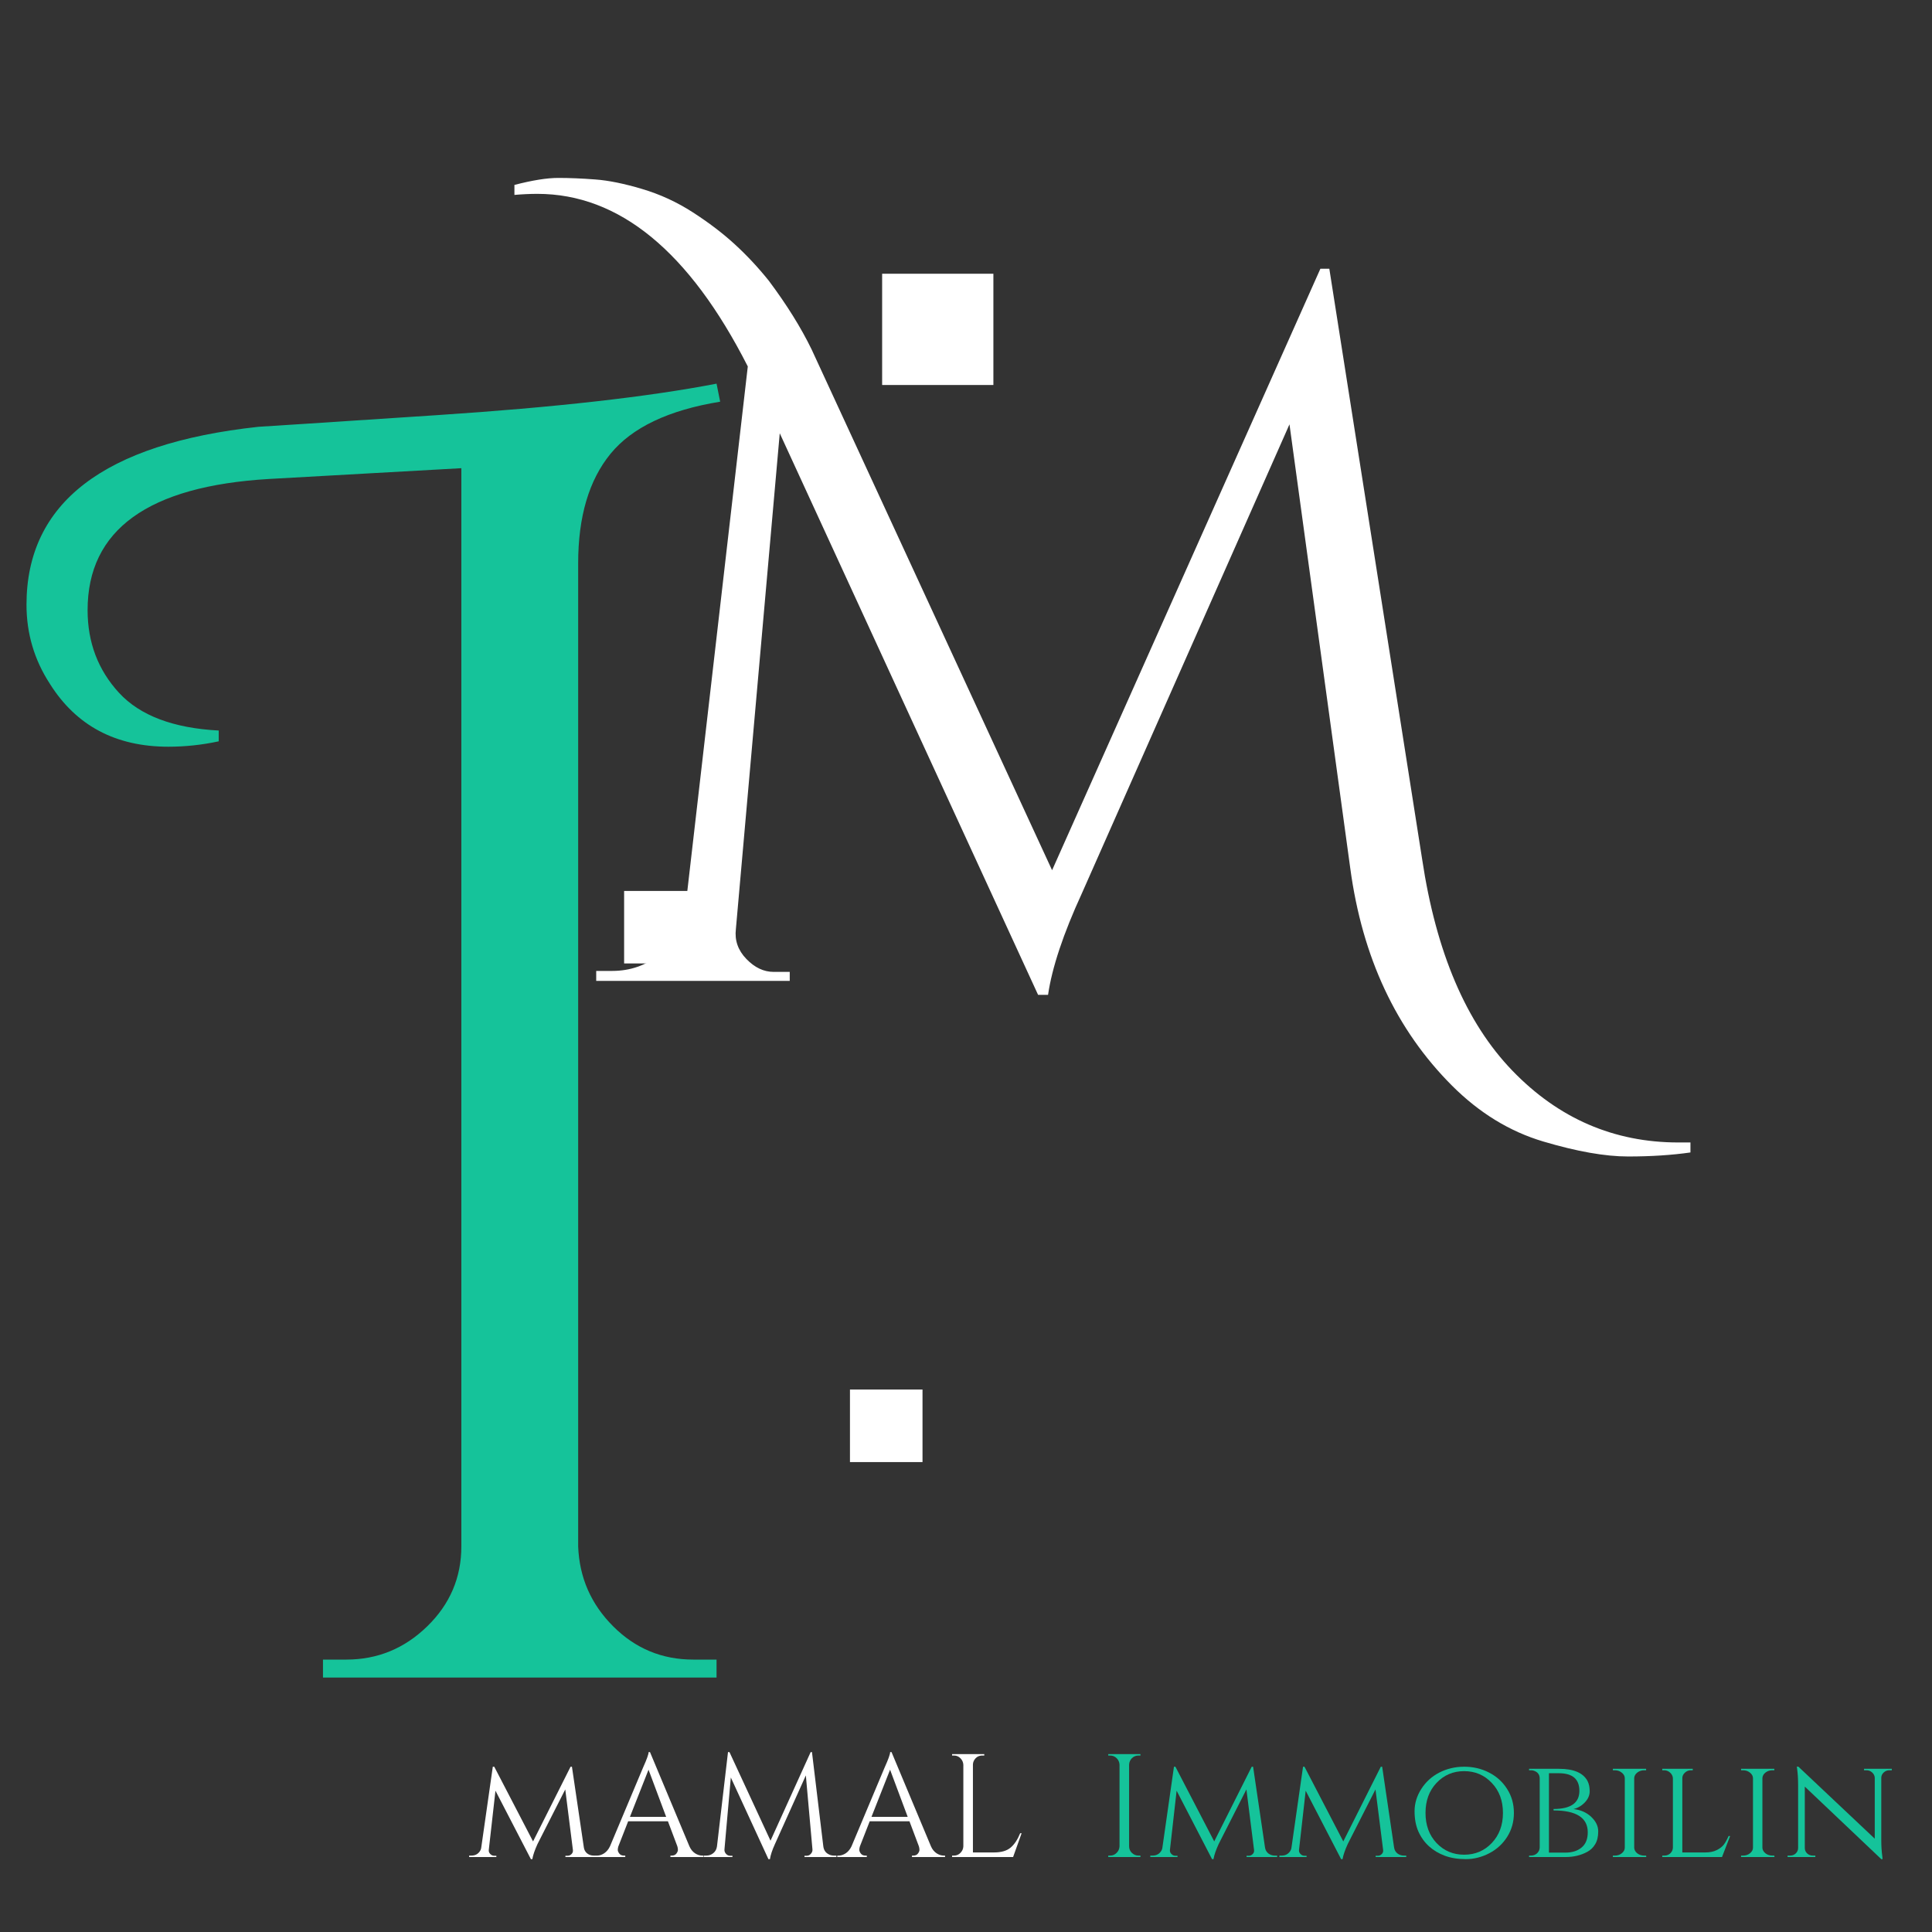 <svg xmlns="http://www.w3.org/2000/svg" xmlns:xlink="http://www.w3.org/1999/xlink" width="500" zoomAndPan="magnify" viewBox="0 0 375 375" height="500" preserveAspectRatio="xMidYMid meet"><rect x="0" y="0" width="375" height="375" fill="#333333" stroke="none"/><defs><g></g><clipPath><path d="M 171.223 53.133 L 192.816 53.133 L 192.816 74.727 L 171.223 74.727 Z M 171.223 53.133 " clip-rule="nonzero"></path></clipPath><clipPath><path d="M 182.02 53.133 C 176.055 53.133 171.223 57.969 171.223 63.93 C 171.223 69.895 176.055 74.727 182.02 74.727 C 187.98 74.727 192.816 69.895 192.816 63.93 C 192.816 57.969 187.98 53.133 182.02 53.133 Z M 182.02 53.133 " clip-rule="nonzero"></path></clipPath><clipPath><path d="M 121.141 172.934 L 135.211 172.934 L 135.211 187.004 L 121.141 187.004 Z M 121.141 172.934 " clip-rule="nonzero"></path></clipPath><clipPath><path d="M 128.176 172.934 C 124.289 172.934 121.141 176.086 121.141 179.969 C 121.141 183.855 124.289 187.004 128.176 187.004 C 132.062 187.004 135.211 183.855 135.211 179.969 C 135.211 176.086 132.062 172.934 128.176 172.934 Z M 128.176 172.934 " clip-rule="nonzero"></path></clipPath><clipPath><path d="M 164.977 269.707 L 179.059 269.707 L 179.059 283.789 L 164.977 283.789 Z M 164.977 269.707 " clip-rule="nonzero"></path></clipPath><clipPath><path d="M 172.02 269.707 C 168.129 269.707 164.977 272.859 164.977 276.75 C 164.977 280.637 168.129 283.789 172.02 283.789 C 175.906 283.789 179.059 280.637 179.059 276.75 C 179.059 272.859 175.906 269.707 172.02 269.707 Z M 172.02 269.707 " clip-rule="nonzero"></path></clipPath></defs><g fill="#ffffff" fill-opacity="1"><g transform="translate(112.818, 190.394)"><g><path d="M 212.969 31.359 C 213.738 31.359 214.516 31.359 215.297 31.359 L 215.297 33.297 C 211.68 33.816 207.645 34.078 203.188 34.078 C 198.738 34.078 193.254 33.109 186.734 31.172 C 180.211 29.234 174.305 25.617 169.016 20.328 C 158.18 9.484 151.598 -4.582 149.266 -21.875 L 137.469 -108.031 L 97.188 -17.031 C 93.57 -9.164 91.379 -2.586 90.609 2.703 L 88.672 2.703 L 38.531 -106.297 L 30.016 -10.062 C 29.754 -7.875 30.43 -5.941 32.047 -4.266 C 33.66 -2.586 35.43 -1.75 37.359 -1.75 L 40.469 -1.75 L 40.469 0 L 2.906 0 L 2.906 -1.938 L 6 -1.938 C 9.488 -1.938 12.555 -3 15.203 -5.125 C 17.848 -7.258 19.492 -10.066 20.141 -13.547 L 32.328 -119.266 C 20.973 -141.598 7.359 -152.766 -8.516 -152.766 C -9.941 -152.766 -11.426 -152.695 -12.969 -152.562 L -12.969 -154.5 C -9.488 -155.406 -6.648 -155.859 -4.453 -155.859 C -2.254 -155.859 0.129 -155.758 2.703 -155.562 C 5.285 -155.375 8.316 -154.758 11.797 -153.719 C 15.285 -152.688 18.578 -151.172 21.672 -149.172 C 24.773 -147.172 27.488 -145.102 29.812 -142.969 C 32.133 -140.844 34.332 -138.488 36.406 -135.906 C 39.883 -131.258 42.656 -126.812 44.719 -122.562 L 91.391 -21.484 L 143.469 -138.234 L 145.203 -138.234 L 163.219 -23.625 C 165.926 -5.551 171.766 8.129 180.734 17.422 C 189.703 26.711 200.445 31.359 212.969 31.359 Z M 212.969 31.359 "></path></g></g></g><g clip-path="url(#c88c74d554)"><g clip-path="url(#9726a41cad)"><path fill="#ffffff" d="M 171.223 53.133 L 192.816 53.133 L 192.816 74.727 L 171.223 74.727 Z M 171.223 53.133 " fill-opacity="1" fill-rule="nonzero"></path></g></g><g clip-path="url(#9bac30dd41)"><g clip-path="url(#3d9f0a8946)"><path fill="#ffffff" d="M 121.141 172.934 L 135.211 172.934 L 135.211 187.004 L 121.141 187.004 Z M 121.141 172.934 " fill-opacity="1" fill-rule="nonzero"></path></g></g><g clip-path="url(#74f8be0584)"><g clip-path="url(#527c87e540)"><path fill="#ffffff" d="M 164.977 269.707 L 179.059 269.707 L 179.059 283.789 L 164.977 283.789 Z M 164.977 269.707 " fill-opacity="1" fill-rule="nonzero"></path></g></g><g fill="#ffffff" fill-opacity="1"><g transform="translate(90.825, 360.45)"><g><path d="M 24.438 -0.281 L 24.859 -0.281 L 24.859 0 L 18.922 0 L 18.922 -0.25 L 19.359 -0.25 C 19.641 -0.25 19.891 -0.359 20.109 -0.578 C 20.328 -0.797 20.414 -1.062 20.375 -1.375 L 18.891 -13.125 L 13.5 -2.516 C 12.969 -1.348 12.633 -0.375 12.5 0.406 L 12.219 0.406 L 5.344 -12.875 L 4.047 -1.375 C 4.016 -1.082 4.109 -0.82 4.328 -0.594 C 4.547 -0.363 4.805 -0.25 5.109 -0.25 L 5.516 -0.25 L 5.516 0 L 0.234 0 L 0.234 -0.281 L 0.656 -0.281 C 1.344 -0.281 1.875 -0.531 2.25 -1.031 C 2.445 -1.281 2.562 -1.57 2.594 -1.906 L 4.828 -17.531 L 5.109 -17.531 L 12.641 -3.031 L 19.922 -17.531 L 20.188 -17.531 L 22.5 -1.859 C 22.57 -1.379 22.785 -0.992 23.141 -0.703 C 23.504 -0.422 23.938 -0.281 24.438 -0.281 Z M 24.438 -0.281 "></path></g></g></g><g fill="#ffffff" fill-opacity="1"><g transform="translate(115.879, 360.45)"><g><path d="M 20.438 -0.281 L 20.672 -0.281 L 20.672 0 L 14.25 0 L 14.25 -0.281 L 14.5 -0.281 C 14.906 -0.281 15.207 -0.41 15.406 -0.672 C 15.602 -0.93 15.703 -1.172 15.703 -1.391 C 15.703 -1.617 15.664 -1.848 15.594 -2.078 L 13.766 -6.938 L 6.047 -6.938 L 4.141 -2.062 C 4.066 -1.832 4.031 -1.609 4.031 -1.391 C 4.031 -1.172 4.129 -0.93 4.328 -0.672 C 4.523 -0.41 4.828 -0.281 5.234 -0.281 L 5.484 -0.281 L 5.484 0 L -0.25 0 L -0.25 -0.281 L 0 -0.281 C 0.477 -0.281 0.945 -0.43 1.406 -0.734 C 1.863 -1.047 2.234 -1.492 2.516 -2.078 L 8.969 -17.438 C 9.664 -18.977 10.016 -19.957 10.016 -20.375 L 10.281 -20.375 L 17.938 -2.078 C 18.195 -1.492 18.555 -1.047 19.016 -0.734 C 19.473 -0.43 19.945 -0.281 20.438 -0.281 Z M 6.391 -7.797 L 13.422 -7.797 L 10 -16.953 Z M 6.391 -7.797 "></path></g></g></g><g fill="#ffffff" fill-opacity="1"><g transform="translate(136.196, 360.45)"><g><path d="M 25.688 -0.281 L 26.156 -0.281 L 26.156 0 L 19.953 0 L 19.953 -0.25 L 20.375 -0.25 C 20.707 -0.25 20.984 -0.379 21.203 -0.641 C 21.43 -0.898 21.531 -1.18 21.5 -1.484 L 20.219 -15.844 L 14.219 -2.516 C 13.688 -1.348 13.363 -0.375 13.25 0.406 L 12.953 0.406 L 5.656 -15.438 L 4.422 -1.484 C 4.391 -1.18 4.484 -0.898 4.703 -0.641 C 4.93 -0.379 5.203 -0.25 5.516 -0.25 L 5.969 -0.25 L 5.969 0 L 0.422 0 L 0.422 -0.281 L 0.891 -0.281 C 1.422 -0.281 1.879 -0.441 2.266 -0.766 C 2.66 -1.086 2.895 -1.523 2.969 -2.078 L 5.109 -20.375 L 5.391 -20.375 L 13.359 -3.172 L 21.156 -20.375 L 21.406 -20.375 L 23.609 -2.078 C 23.703 -1.316 24.082 -0.785 24.75 -0.484 C 25.031 -0.348 25.344 -0.281 25.688 -0.281 Z M 25.688 -0.281 "></path></g></g></g><g fill="#ffffff" fill-opacity="1"><g transform="translate(162.762, 360.45)"><g><path d="M 20.438 -0.281 L 20.672 -0.281 L 20.672 0 L 14.25 0 L 14.25 -0.281 L 14.5 -0.281 C 14.906 -0.281 15.207 -0.41 15.406 -0.672 C 15.602 -0.93 15.703 -1.172 15.703 -1.391 C 15.703 -1.617 15.664 -1.848 15.594 -2.078 L 13.766 -6.938 L 6.047 -6.938 L 4.141 -2.062 C 4.066 -1.832 4.031 -1.609 4.031 -1.391 C 4.031 -1.172 4.129 -0.93 4.328 -0.672 C 4.523 -0.41 4.828 -0.281 5.234 -0.281 L 5.484 -0.281 L 5.484 0 L -0.25 0 L -0.25 -0.281 L 0 -0.281 C 0.477 -0.281 0.945 -0.43 1.406 -0.734 C 1.863 -1.047 2.234 -1.492 2.516 -2.078 L 8.969 -17.438 C 9.664 -18.977 10.016 -19.957 10.016 -20.375 L 10.281 -20.375 L 17.938 -2.078 C 18.195 -1.492 18.555 -1.047 19.016 -0.734 C 19.473 -0.43 19.945 -0.281 20.438 -0.281 Z M 6.391 -7.797 L 13.422 -7.797 L 10 -16.953 Z M 6.391 -7.797 "></path></g></g></g><g fill="#ffffff" fill-opacity="1"><g transform="translate(183.079, 360.45)"><g><path d="M 2.078 -0.281 C 2.578 -0.281 3 -0.457 3.344 -0.812 C 3.695 -1.164 3.883 -1.586 3.906 -2.078 L 3.906 -17.906 C 3.883 -18.395 3.695 -18.816 3.344 -19.172 C 3 -19.523 2.578 -19.703 2.078 -19.703 L 1.719 -19.703 L 1.719 -19.984 L 7.969 -19.984 L 7.969 -19.703 L 7.594 -19.703 C 6.906 -19.703 6.379 -19.406 6.016 -18.812 C 5.848 -18.531 5.766 -18.227 5.766 -17.906 L 5.766 -0.891 L 9.844 -0.891 C 11.258 -0.891 12.336 -1.203 13.078 -1.828 C 13.816 -2.453 14.438 -3.383 14.938 -4.625 L 15.219 -4.625 L 13.562 0 L 1.719 0 L 1.719 -0.281 Z M 2.078 -0.281 "></path></g></g></g><g fill="#000000" fill-opacity="1"><g transform="translate(199.118, 360.45)"><g></g></g></g><g fill="#000000" fill-opacity="1"><g transform="translate(206.252, 360.45)"><g></g></g></g><g fill="#15c39a" fill-opacity="1"><g transform="translate(213.392, 360.45)"><g><path d="M 2.078 -0.281 C 2.578 -0.281 3 -0.457 3.344 -0.812 C 3.695 -1.164 3.883 -1.586 3.906 -2.078 L 3.906 -17.922 C 3.883 -18.422 3.695 -18.844 3.344 -19.188 C 3 -19.531 2.578 -19.703 2.078 -19.703 L 1.719 -19.703 L 1.719 -19.984 L 7.969 -19.984 L 7.969 -19.703 L 7.594 -19.703 C 7.094 -19.703 6.664 -19.531 6.312 -19.188 C 5.969 -18.844 5.785 -18.422 5.766 -17.922 L 5.766 -2.078 C 5.766 -1.586 5.941 -1.164 6.297 -0.812 C 6.66 -0.457 7.094 -0.281 7.594 -0.281 L 7.969 -0.281 L 7.969 0 L 1.719 0 L 1.719 -0.281 Z M 2.078 -0.281 "></path></g></g></g><g fill="#15c39a" fill-opacity="1"><g transform="translate(223.037, 360.45)"><g><path d="M 24.438 -0.281 L 24.859 -0.281 L 24.859 0 L 18.922 0 L 18.922 -0.25 L 19.359 -0.25 C 19.641 -0.25 19.891 -0.359 20.109 -0.578 C 20.328 -0.797 20.414 -1.062 20.375 -1.375 L 18.891 -13.125 L 13.5 -2.516 C 12.969 -1.348 12.633 -0.375 12.5 0.406 L 12.219 0.406 L 5.344 -12.875 L 4.047 -1.375 C 4.016 -1.082 4.109 -0.82 4.328 -0.594 C 4.547 -0.363 4.805 -0.25 5.109 -0.25 L 5.516 -0.25 L 5.516 0 L 0.234 0 L 0.234 -0.281 L 0.656 -0.281 C 1.344 -0.281 1.875 -0.531 2.25 -1.031 C 2.445 -1.281 2.562 -1.57 2.594 -1.906 L 4.828 -17.531 L 5.109 -17.531 L 12.641 -3.031 L 19.922 -17.531 L 20.188 -17.531 L 22.5 -1.859 C 22.57 -1.379 22.785 -0.992 23.141 -0.703 C 23.504 -0.422 23.938 -0.281 24.438 -0.281 Z M 24.438 -0.281 "></path></g></g></g><g fill="#15c39a" fill-opacity="1"><g transform="translate(248.09, 360.45)"><g><path d="M 24.438 -0.281 L 24.859 -0.281 L 24.859 0 L 18.922 0 L 18.922 -0.25 L 19.359 -0.25 C 19.641 -0.25 19.891 -0.359 20.109 -0.578 C 20.328 -0.797 20.414 -1.062 20.375 -1.375 L 18.891 -13.125 L 13.5 -2.516 C 12.969 -1.348 12.633 -0.375 12.5 0.406 L 12.219 0.406 L 5.344 -12.875 L 4.047 -1.375 C 4.016 -1.082 4.109 -0.82 4.328 -0.594 C 4.547 -0.363 4.805 -0.25 5.109 -0.25 L 5.516 -0.25 L 5.516 0 L 0.234 0 L 0.234 -0.281 L 0.656 -0.281 C 1.344 -0.281 1.875 -0.531 2.25 -1.031 C 2.445 -1.281 2.562 -1.57 2.594 -1.906 L 4.828 -17.531 L 5.109 -17.531 L 12.641 -3.031 L 19.922 -17.531 L 20.188 -17.531 L 22.5 -1.859 C 22.57 -1.379 22.785 -0.992 23.141 -0.703 C 23.504 -0.422 23.938 -0.281 24.438 -0.281 Z M 24.438 -0.281 "></path></g></g></g><g fill="#15c39a" fill-opacity="1"><g transform="translate(273.144, 360.45)"><g><path d="M 6.219 -16.391 C 7.688 -17.148 9.301 -17.531 11.062 -17.531 C 12.82 -17.531 14.43 -17.148 15.891 -16.391 C 17.359 -15.641 18.523 -14.578 19.391 -13.203 C 20.266 -11.836 20.703 -10.289 20.703 -8.562 C 20.703 -6.832 20.266 -5.281 19.391 -3.906 C 18.523 -2.539 17.359 -1.477 15.891 -0.719 C 14.43 0.031 12.93 0.406 11.391 0.406 C 9.848 0.406 8.484 0.188 7.297 -0.25 C 6.117 -0.688 5.098 -1.297 4.234 -2.078 C 3.367 -2.859 2.68 -3.812 2.172 -4.938 C 1.672 -6.062 1.422 -7.379 1.422 -8.891 C 1.422 -10.398 1.852 -11.836 2.719 -13.203 C 3.594 -14.578 4.758 -15.641 6.219 -16.391 Z M 5.688 -2.719 C 7.125 -1.207 8.91 -0.453 11.047 -0.453 C 13.18 -0.453 14.969 -1.207 16.406 -2.719 C 17.852 -4.238 18.578 -6.188 18.578 -8.562 C 18.578 -10.938 17.852 -12.879 16.406 -14.391 C 14.969 -15.91 13.18 -16.672 11.047 -16.672 C 8.91 -16.672 7.125 -15.91 5.688 -14.391 C 4.258 -12.879 3.547 -10.938 3.547 -8.562 C 3.547 -6.188 4.258 -4.238 5.688 -2.719 Z M 5.688 -2.719 "></path></g></g></g><g fill="#15c39a" fill-opacity="1"><g transform="translate(295.23, 360.45)"><g><path d="M 12.906 -14.766 C 13.188 -14.211 13.328 -13.547 13.328 -12.766 C 13.328 -11.984 13.016 -11.266 12.391 -10.609 C 11.766 -9.953 11.031 -9.52 10.188 -9.312 C 11.582 -9.156 12.727 -8.648 13.625 -7.797 C 14.531 -6.941 14.984 -6.004 14.984 -4.984 C 14.984 -3.961 14.785 -3.129 14.391 -2.484 C 14.004 -1.836 13.488 -1.344 12.844 -1 C 11.602 -0.332 10.207 0 8.656 0 L 1.562 0 L 1.562 -0.281 L 1.906 -0.281 C 2.383 -0.281 2.785 -0.426 3.109 -0.719 C 3.43 -1.02 3.602 -1.391 3.625 -1.828 L 3.625 -15.297 C 3.602 -15.93 3.316 -16.379 2.766 -16.641 C 2.516 -16.773 2.227 -16.844 1.906 -16.844 L 1.562 -16.844 L 1.562 -17.125 L 7.391 -17.125 C 10.223 -17.125 12.062 -16.336 12.906 -14.766 Z M 12.953 -4.797 C 12.953 -7.629 10.738 -9.047 6.312 -9.047 L 6.312 -9.328 C 9.656 -9.328 11.328 -10.5 11.328 -12.844 C 11.328 -15.125 10.004 -16.266 7.359 -16.266 L 5.422 -16.266 L 5.422 -0.859 L 8.625 -0.859 C 9.914 -0.859 10.957 -1.188 11.75 -1.844 C 12.551 -2.5 12.953 -3.484 12.953 -4.797 Z M 12.953 -4.797 "></path></g></g></g><g fill="#15c39a" fill-opacity="1"><g transform="translate(311.495, 360.45)"><g><path d="M 1.969 -0.281 C 2.477 -0.281 2.922 -0.43 3.297 -0.734 C 3.68 -1.047 3.875 -1.41 3.875 -1.828 L 3.875 -15.297 C 3.875 -15.711 3.68 -16.07 3.297 -16.375 C 2.922 -16.688 2.469 -16.844 1.938 -16.844 L 1.562 -16.844 L 1.562 -17.125 L 8.016 -17.125 L 8.016 -16.844 L 7.656 -16.844 C 7.133 -16.844 6.688 -16.695 6.312 -16.406 C 5.945 -16.125 5.742 -15.773 5.703 -15.359 L 5.703 -1.797 C 5.723 -1.379 5.922 -1.02 6.297 -0.719 C 6.68 -0.426 7.133 -0.281 7.656 -0.281 L 8.016 -0.281 L 8.047 0 L 1.562 0 L 1.562 -0.281 Z M 1.969 -0.281 "></path></g></g></g><g fill="#15c39a" fill-opacity="1"><g transform="translate(321.083, 360.45)"><g><path d="M 1.969 -0.281 C 2.426 -0.281 2.812 -0.426 3.125 -0.719 C 3.438 -1.02 3.602 -1.379 3.625 -1.797 L 3.625 -15.297 C 3.602 -15.711 3.426 -16.07 3.094 -16.375 C 2.758 -16.688 2.363 -16.844 1.906 -16.844 L 1.562 -16.844 L 1.562 -17.125 L 7.484 -17.125 L 7.484 -16.844 L 7.141 -16.844 C 6.68 -16.844 6.285 -16.688 5.953 -16.375 C 5.617 -16.07 5.453 -15.711 5.453 -15.297 L 5.453 -0.891 L 9.906 -0.891 C 10.781 -0.891 11.52 -1.039 12.125 -1.344 C 12.738 -1.645 13.203 -2.004 13.516 -2.422 C 13.828 -2.836 14.133 -3.391 14.438 -4.078 L 14.734 -4.078 L 13.156 0 L 1.562 0 L 1.562 -0.281 Z M 1.969 -0.281 "></path></g></g></g><g fill="#15c39a" fill-opacity="1"><g transform="translate(336.378, 360.45)"><g><path d="M 1.969 -0.281 C 2.477 -0.281 2.922 -0.43 3.297 -0.734 C 3.68 -1.047 3.875 -1.41 3.875 -1.828 L 3.875 -15.297 C 3.875 -15.711 3.68 -16.07 3.297 -16.375 C 2.922 -16.688 2.469 -16.844 1.938 -16.844 L 1.562 -16.844 L 1.562 -17.125 L 8.016 -17.125 L 8.016 -16.844 L 7.656 -16.844 C 7.133 -16.844 6.688 -16.695 6.312 -16.406 C 5.945 -16.125 5.742 -15.773 5.703 -15.359 L 5.703 -1.797 C 5.723 -1.379 5.922 -1.02 6.297 -0.719 C 6.68 -0.426 7.133 -0.281 7.656 -0.281 L 8.016 -0.281 L 8.047 0 L 1.562 0 L 1.562 -0.281 Z M 1.969 -0.281 "></path></g></g></g><g fill="#15c39a" fill-opacity="1"><g transform="translate(345.966, 360.45)"><g><path d="M 20.75 -16.844 C 20.332 -16.844 19.973 -16.703 19.672 -16.422 C 19.367 -16.148 19.207 -15.816 19.188 -15.422 L 19.188 -3.25 C 19.188 -2.145 19.254 -1.098 19.391 -0.109 L 19.438 0.406 L 19.188 0.406 L 4.344 -13.672 L 4.344 -1.766 C 4.344 -1.348 4.492 -0.992 4.797 -0.703 C 5.098 -0.422 5.469 -0.281 5.906 -0.281 L 6.391 -0.281 L 6.391 0 L 1 0 L 1 -0.281 L 1.484 -0.281 C 1.922 -0.281 2.289 -0.422 2.594 -0.703 C 2.895 -0.992 3.047 -1.348 3.047 -1.766 L 3.047 -13.984 C 3.047 -15.148 2.984 -16.188 2.859 -17.094 L 2.797 -17.562 L 3.109 -17.531 L 17.922 -3.562 L 17.922 -15.422 C 17.891 -15.816 17.719 -16.148 17.406 -16.422 C 17.102 -16.703 16.742 -16.844 16.328 -16.844 L 15.844 -16.844 L 15.844 -17.125 L 21.234 -17.125 L 21.234 -16.844 Z M 20.75 -16.844 "></path></g></g></g><g fill="#15c39a" fill-opacity="1"><g transform="translate(22.237, 325.609)"><g><path d="M 112.312 -3.484 L 116.844 -3.484 L 116.844 0 L 40.453 0 L 40.453 -3.484 L 44.984 -3.484 C 51.035 -3.484 56.27 -5.633 60.688 -9.938 C 65.102 -14.238 67.312 -19.414 67.312 -25.469 L 67.312 -234.734 L 29.984 -232.641 C 6.504 -231.254 -5.234 -222.77 -5.234 -207.188 C -5.234 -200.906 -3.203 -195.555 0.859 -191.141 C 4.93 -186.723 11.383 -184.281 20.219 -183.812 L 20.219 -181.719 C 16.969 -181.02 13.711 -180.672 10.453 -180.672 C 0.223 -180.672 -7.445 -184.742 -12.562 -192.891 C -15.582 -197.535 -17.094 -202.648 -17.094 -208.234 C -17.094 -227.992 -2.094 -239.504 27.906 -242.766 C 28.133 -242.766 39.695 -243.52 62.594 -245.031 C 85.5 -246.539 103.582 -248.578 116.844 -251.141 L 117.547 -247.641 C 107.547 -246.016 100.453 -242.645 96.266 -237.531 C 92.078 -232.414 89.984 -225.32 89.984 -216.25 L 89.984 -25.469 C 90.211 -19.414 92.477 -14.238 96.781 -9.938 C 101.082 -5.633 106.258 -3.484 112.312 -3.484 Z M 112.312 -3.484 "></path></g></g></g></svg>